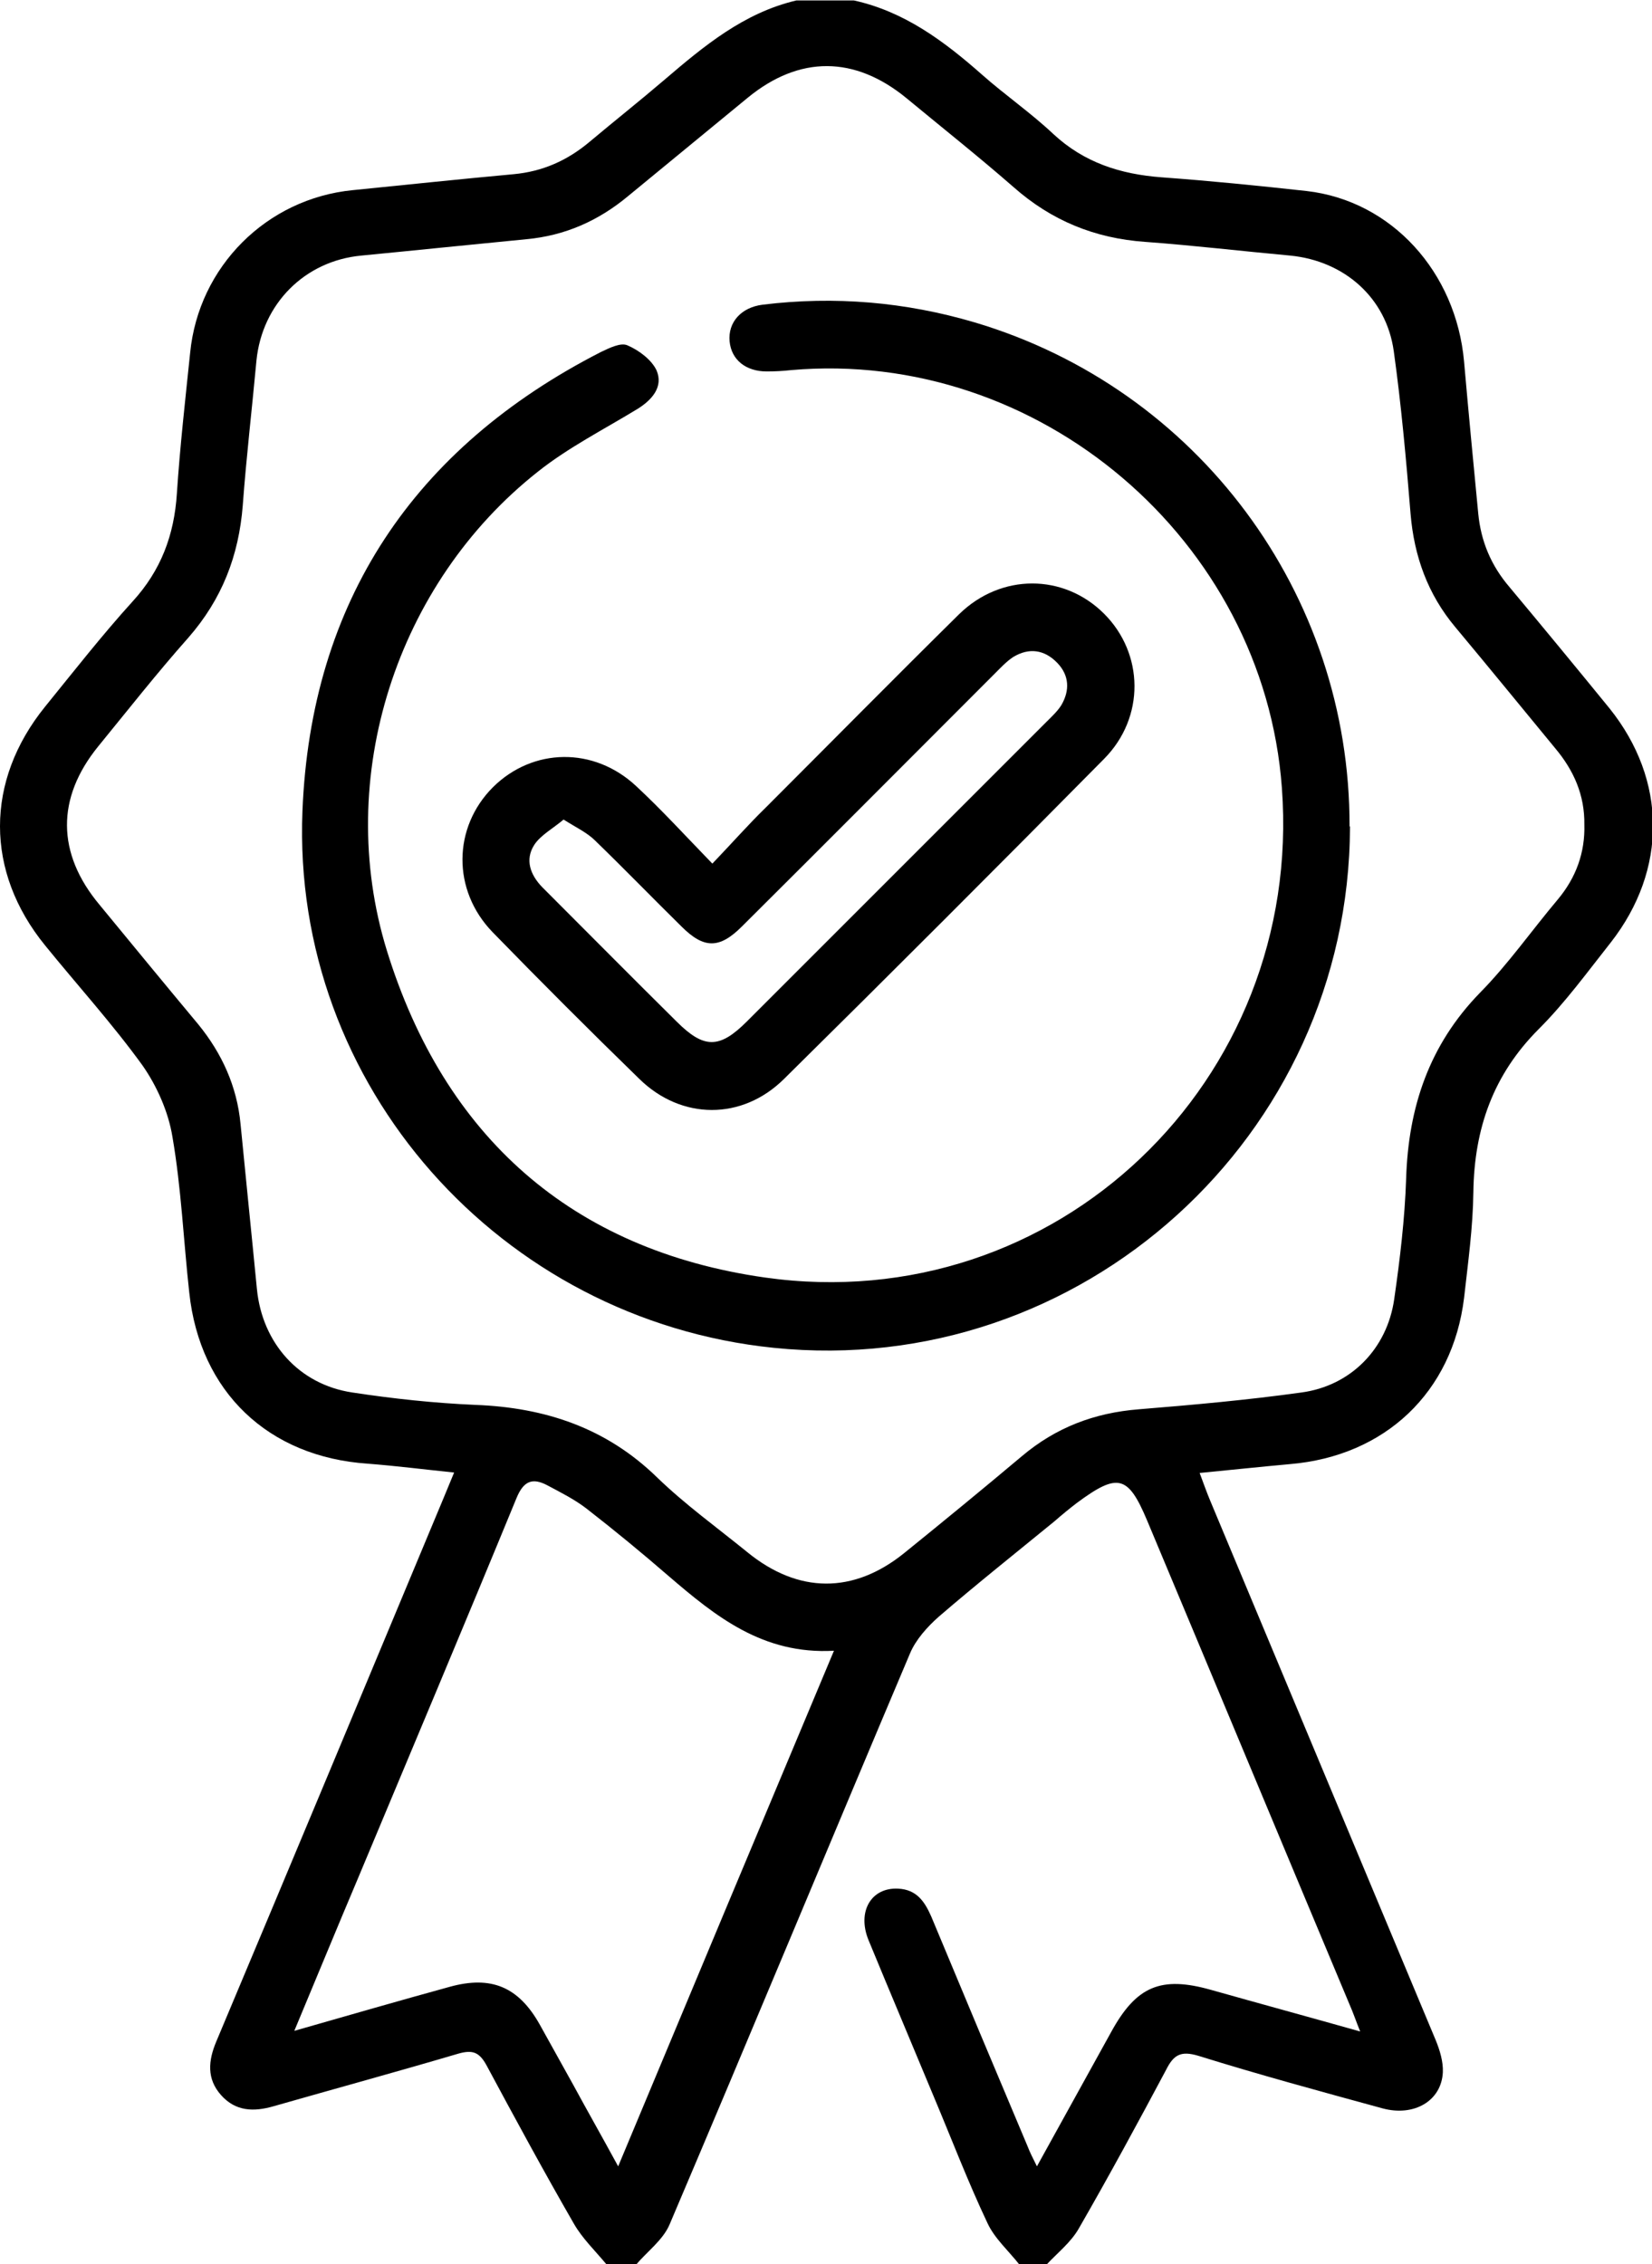 <svg xmlns="http://www.w3.org/2000/svg" id="uuid-957b56b5-751f-40c9-9f4f-122de91bf4af" viewBox="0 0 373.6 512"><path d="m161.1,195.3c4.5-4.7,8.1-8.8,12-12.6,14.6-14.6,29.1-29.3,43.8-43.8,9.5-9.3,23.7-9.2,32.8-.1,9,9,9.3,23.4,0,32.8-24,24.3-48.1,48.4-72.4,72.4-9.5,9.4-23.2,9.3-32.7,0-11.2-10.9-22.3-22-33.2-33.2-9.2-9.5-9-23.7.1-32.8,9-8.9,22.8-9.2,32.4-.2,5.7,5.3,11,11.1,17.2,17.5Zm-33.6-10c-2.5,2.1-5.3,3.6-6.7,5.8-2.1,3.3-.9,6.7,1.8,9.5,10.1,10.1,20.2,20.3,30.4,30.4,6.2,6.2,9.7,6.2,15.9,0,22.6-22.6,45.2-45.2,67.8-67.8,1.2-1.2,2.4-2.3,3.3-3.7,2-3.4,1.8-6.8-.9-9.6-2.9-3-6.4-3.5-10-1.3-1.5,1-2.8,2.4-4.1,3.7-19.1,19.1-38.1,38.2-57.2,57.2-5.1,5.1-8.6,5.1-13.7,0-6.5-6.4-12.9-13-19.5-19.4-1.8-1.8-4.2-2.9-7.2-4.8Z"></path><path d="m305.3,187c-.2,70-60.8,124.9-130.3,117.8-61.8-6.3-109.1-59.3-106.6-121.4,1.9-47.3,25.1-82.1,67.5-103.8,1.9-.9,4.5-2.2,6-1.5,2.6,1.1,5.5,3.3,6.6,5.7,1.5,3.6-.9,6.5-4.2,8.6-7.7,4.7-15.8,8.8-22.7,14.3-31.9,25.2-46.2,69.1-34.1,108.3,13,42,41.8,67.7,85.5,73.9,65.8,9.3,121.8-44.4,116.9-110.7-4.1-56.1-55-99.4-111-94.5-1.8.2-3.7.3-5.5.3-4.7,0-8-2.6-8.4-6.8-.4-4.3,2.6-7.7,7.5-8.3,16.3-2,32.3-.6,47.9,4,50.5,15,84.9,61.4,84.8,113.9Z"></path><path d="m137.1,512c-2.5-3-5.4-5.8-7.3-9.1-6.8-11.8-13.3-23.8-19.8-35.9-1.6-2.9-3.1-3.5-6.3-2.6-13.9,4.1-27.8,7.9-41.8,11.9-4.5,1.3-8.6,1.2-11.9-2.5-3.3-3.7-2.9-7.8-1.1-12.1,17.2-40.9,34.3-81.9,51.4-122.9.7-1.7,1.4-3.4,2.4-5.8-6.8-.7-13.1-1.5-19.5-2-22.5-1.5-38-16.2-40.4-38.7-1.3-11.8-1.8-23.6-3.8-35.2-.9-5.6-3.5-11.5-6.8-16.2-6.8-9.4-14.7-18.1-22-27.1-13.6-16.7-13.6-37.2,0-54,6.5-8,12.9-16.2,19.8-23.8,6.4-7,9.4-15,10-24.4.7-10.6,1.9-21.2,3-31.8,1.9-19.5,17.3-34.9,36.8-36.8,12.1-1.2,24.2-2.5,36.3-3.6,6.6-.6,12.2-3.1,17.2-7.3,5.6-4.7,11.4-9.3,16.9-14,9-7.7,18-15.2,29.9-18h13c11.4,2.5,20.4,9.2,29,16.8,5.2,4.6,11,8.6,16.1,13.4,7,6.5,15.2,9.1,24.5,9.8,11,.8,21.9,1.9,32.8,3.1,19.2,2.2,33.8,18.3,35.6,38.6,1,11.4,2.1,22.9,3.2,34.3.6,6.3,2.9,11.8,7.1,16.7,7.6,9.1,15.1,18.2,22.6,27.4,13,16.2,13.1,36.5.3,52.9-5.3,6.7-10.3,13.6-16.3,19.6-10.3,10.3-14.6,22.5-14.8,36.9-.1,8-1.2,15.9-2.1,23.9-2.6,21.4-17.9,35.8-39.4,37.6-6.6.6-13.2,1.3-20.4,2,.9,2.4,1.6,4.4,2.4,6.3,17,40.7,34,81.3,51,122,.9,2.2,1.7,4.8,1.6,7.2-.3,6.5-6.5,10.1-13.6,8.2-13.9-3.8-27.9-7.6-41.7-11.9-4-1.2-5.6-.2-7.3,3.2-6.4,12-12.9,24-19.7,35.8-1.8,3.2-4.9,5.6-7.4,8.3h-6c-2.5-3.2-5.7-6-7.3-9.5-4.4-9.3-8.1-19-12.1-28.5-4.9-11.8-9.9-23.6-14.8-35.5-2.6-6.4.6-11.9,6.7-11.6,4.2.2,6,2.9,7.5,6.3,7.2,17.3,14.5,34.7,21.8,52,.5,1.3,1.1,2.5,2.1,4.5,5.9-10.7,11.4-20.6,16.8-30.4,5.7-10.4,11.3-12.7,22.6-9.5,11,3.1,22,6.1,33.7,9.4-1-2.5-1.6-4.3-2.4-6.1-15.3-36.5-30.5-73-45.8-109.5-4.3-10.2-6.6-10.8-15.9-3.9-1.7,1.3-3.4,2.7-5,4.1-8.8,7.2-17.6,14.2-26.2,21.6-2.6,2.3-5.2,5.2-6.5,8.3-18.2,43-36.1,86.2-54.4,129.2-1.5,3.5-5.1,6.1-7.7,9.2h-6Zm221.2-325.5c.1-6.7-2.4-12.3-6.6-17.3-7.5-9.1-15-18.3-22.6-27.4-6.2-7.4-9.3-16-10.1-25.6-1-12.3-2.1-24.6-3.8-36.8-1.7-12.1-11.2-20.4-23.4-21.6-10.9-1-21.9-2.3-32.8-3.1-11.4-.8-21.2-4.8-29.8-12.4-7.9-6.9-16.1-13.4-24.2-20.1-11.7-9.6-24.2-9.7-35.9-.1-9,7.4-18,14.8-27,22.2-6.7,5.6-14.3,9-23.1,9.8-12.4,1.2-24.9,2.5-37.3,3.7-12.8,1.2-22.4,10.9-23.7,23.7-1,10.9-2.3,21.9-3.1,32.8-.9,11.4-4.7,21.2-12.3,29.9-7.1,8-13.7,16.4-20.4,24.6-9.5,11.7-9.4,24.2.3,35.8,7.4,9,14.8,18,22.3,27,5.4,6.6,8.8,14.1,9.6,22.6,1.2,12.4,2.5,24.9,3.7,37.3,1.2,12.2,9.5,21.6,21.6,23.4,9.2,1.4,18.5,2.4,27.8,2.8,15.8.6,29.6,5.2,41.1,16.4,6.3,6.1,13.5,11.3,20.4,16.9,11.5,9.4,24,9.5,35.5.2,8.9-7.2,17.8-14.5,26.6-21.9,7.7-6.5,16.4-9.8,26.4-10.6,12.3-1,24.6-2.1,36.8-3.8,11.2-1.5,19.4-9.9,21-21.1,1.3-9,2.4-18.2,2.7-27.3.5-16.1,5.2-30.2,16.7-42,6.4-6.5,11.7-14.1,17.6-21.1,4.1-4.9,6.2-10.6,6-17ZM66.4,459.3c12.6-3.6,24-6.9,35.3-10,9.4-2.6,15.6,0,20.4,8.6,2.5,4.5,5,9,7.5,13.5,3.2,5.9,6.5,11.7,10.2,18.5,16.4-39.3,32.4-77.5,48.8-116.6-16.1.9-26.8-7.8-37.4-16.9-6-5.2-12.2-10.3-18.5-15.2-2.7-2.1-5.9-3.7-8.9-5.3-3.4-1.8-5.4-1-7,2.9-11.8,28.7-23.9,57.4-35.9,86.1-4.7,11.1-9.3,22.3-14.4,34.5Z"></path></svg>